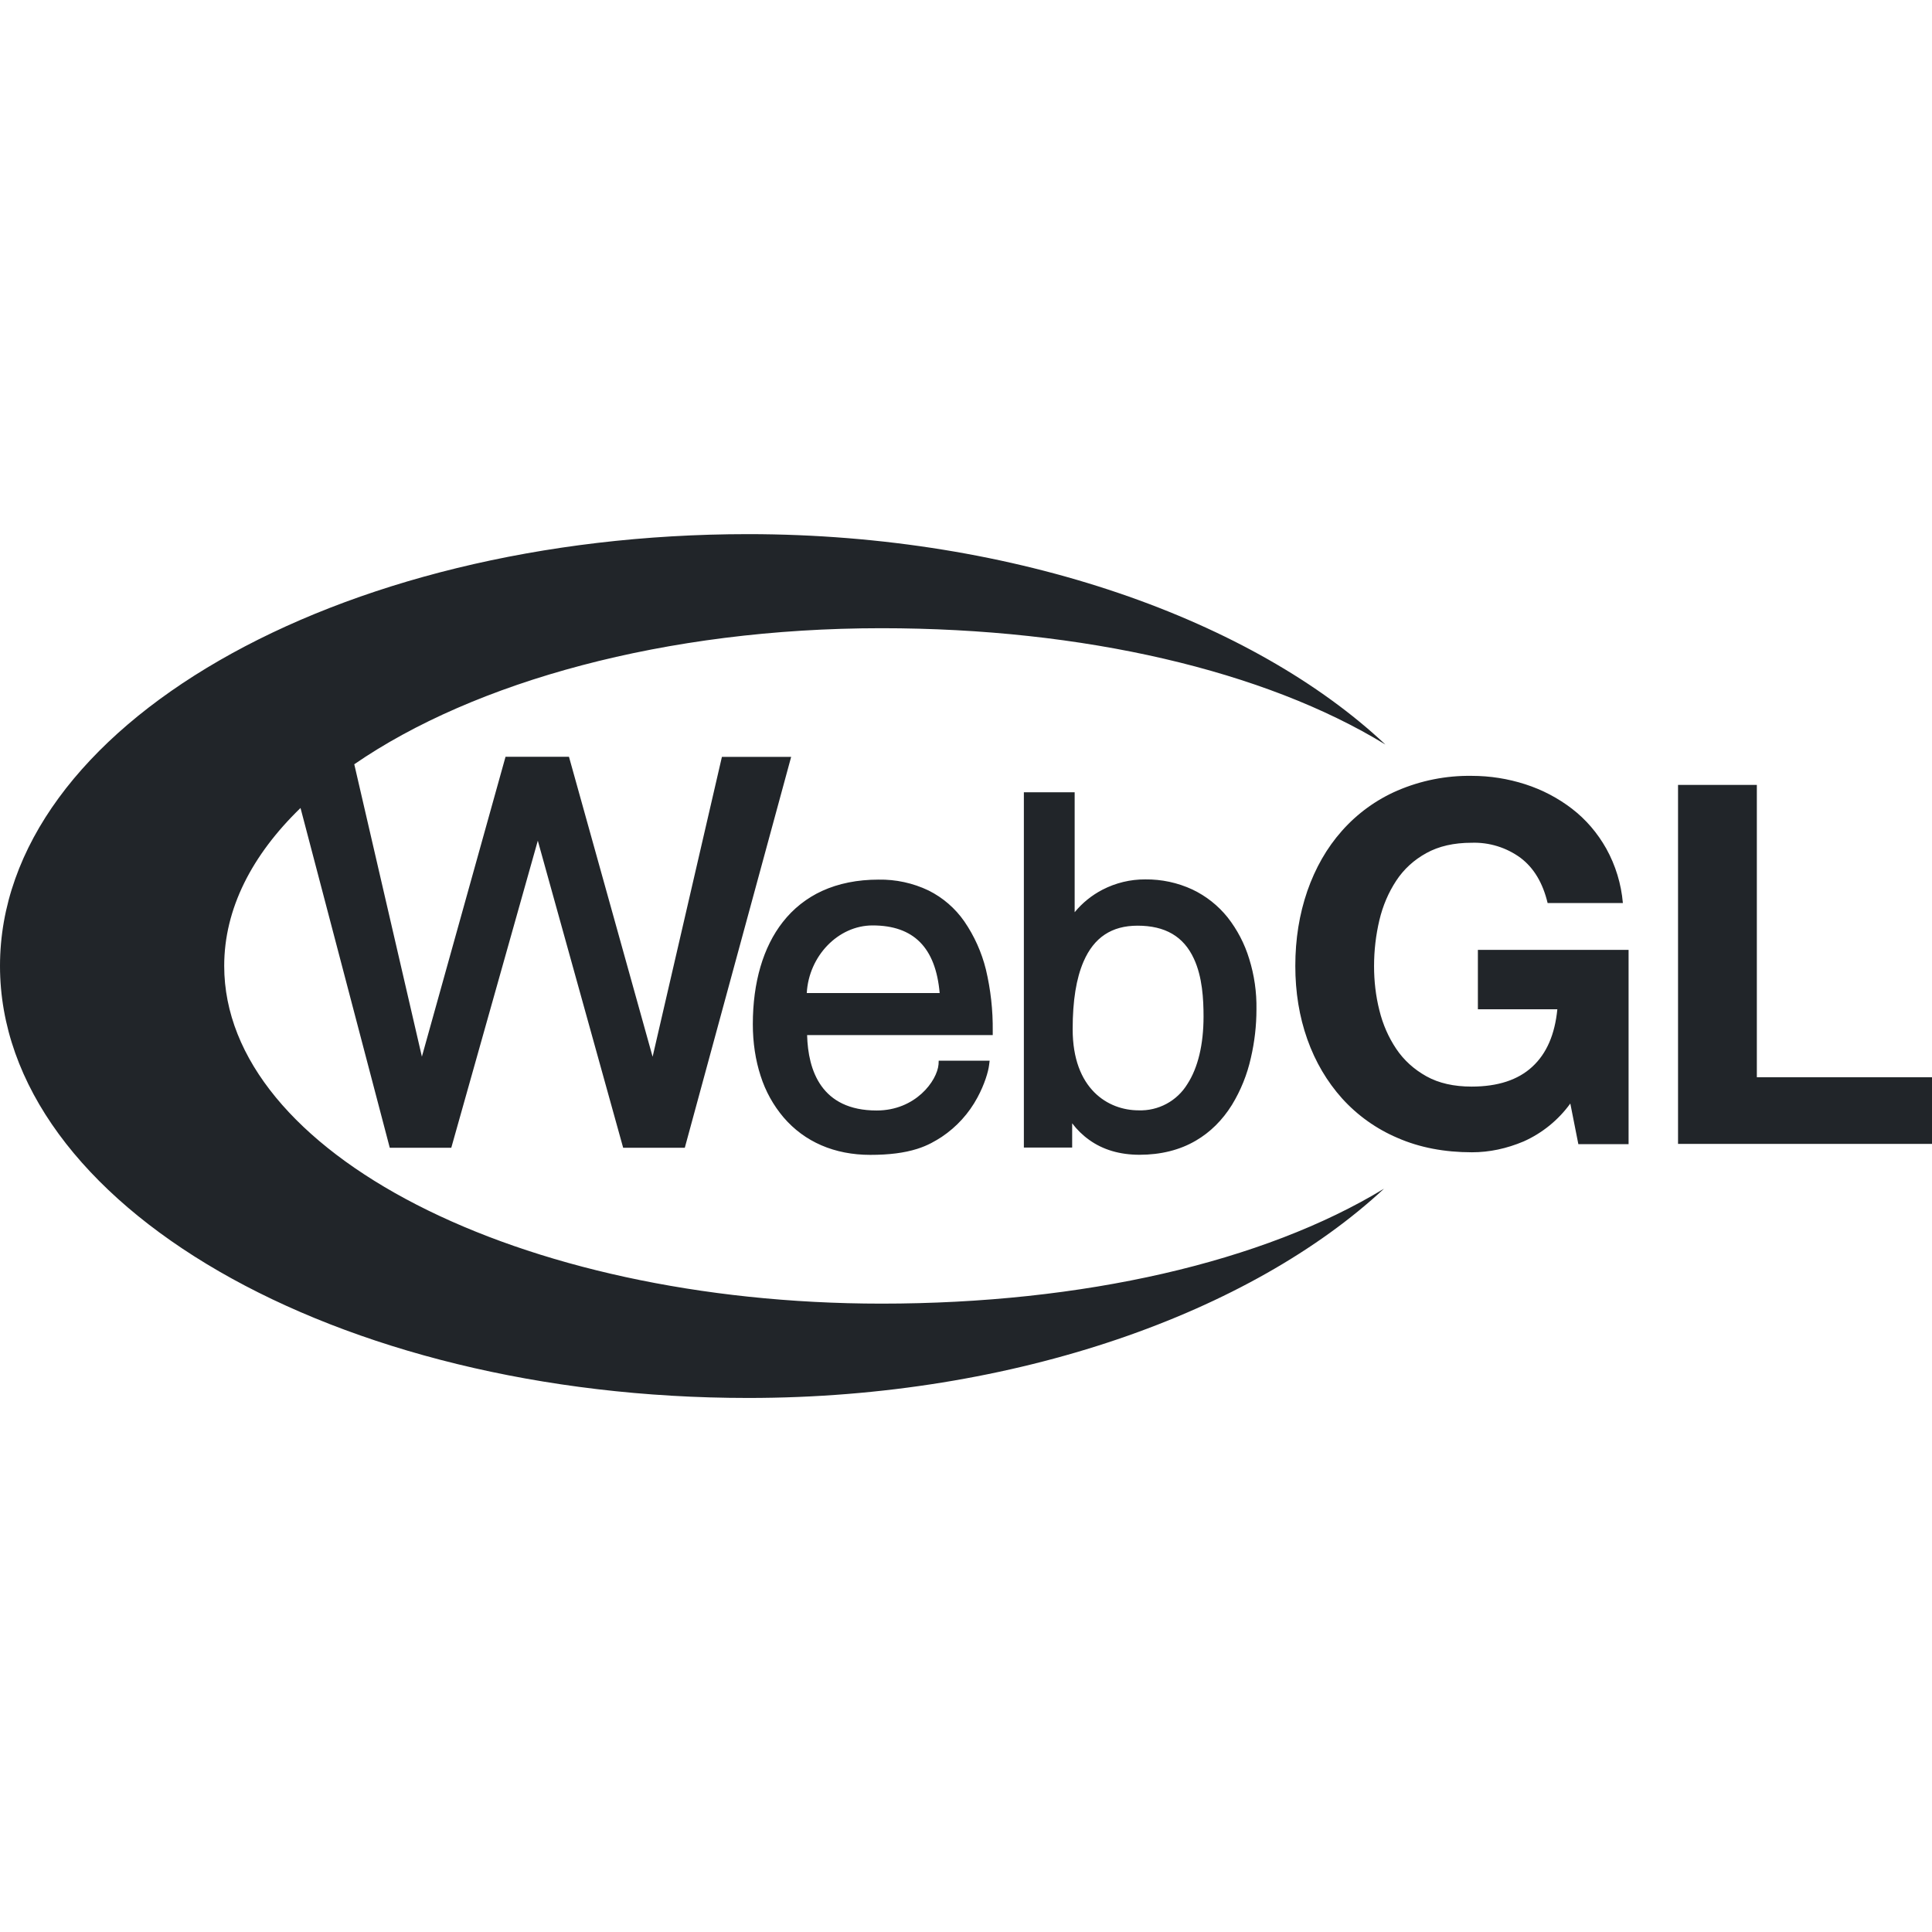 <svg width="62" height="62" viewBox="0 0 62 62" fill="none" xmlns="http://www.w3.org/2000/svg">
<path d="M48.897 36.629C48.344 36.862 47.794 36.978 47.236 36.978C46.353 36.978 45.557 36.826 44.852 36.518C44.172 36.23 43.564 35.797 43.069 35.25C42.586 34.71 42.212 34.08 41.953 33.351C41.695 32.623 41.568 31.837 41.568 30.998C41.568 30.132 41.698 29.337 41.953 28.595C42.212 27.854 42.578 27.21 43.062 26.665C43.554 26.108 44.162 25.666 44.844 25.371C45.597 25.047 46.409 24.886 47.228 24.898C47.823 24.898 48.394 24.991 48.944 25.167C49.497 25.345 49.998 25.609 50.445 25.952C50.892 26.296 51.261 26.725 51.548 27.234C51.846 27.772 52.027 28.367 52.08 28.98H49.665C49.512 28.337 49.223 27.851 48.794 27.528C48.34 27.196 47.788 27.026 47.226 27.045C46.655 27.045 46.172 27.156 45.774 27.376C45.376 27.595 45.051 27.89 44.805 28.265C44.56 28.639 44.377 29.06 44.265 29.533C44.154 30.006 44.095 30.494 44.095 31.003C44.095 31.486 44.149 31.959 44.265 32.419C44.377 32.878 44.56 33.289 44.805 33.656C45.051 34.023 45.376 34.317 45.774 34.539C46.172 34.761 46.658 34.87 47.226 34.87C48.066 34.87 48.717 34.656 49.174 34.232C49.634 33.808 49.897 33.196 49.977 32.388H47.427V30.483H52.263V36.717H50.651L50.393 35.413C50.01 35.942 49.494 36.362 48.897 36.629ZM56.379 25.188V34.57H62V36.709H53.85V25.188H56.379ZM7.195 30.998C7.195 29.166 8.081 27.443 9.644 25.929L12.508 36.833H14.482L17.259 26.978L19.998 36.833H21.976L25.389 24.289H23.167L20.943 33.912L18.259 24.286H16.223L13.539 33.909L11.369 24.526C15.216 21.878 21.362 20.16 28.285 20.16C34.774 20.16 40.592 21.527 44.459 23.893C40.243 19.928 32.666 17.146 24.012 17.141C10.749 17.141 0 23.343 0 30.998C0 38.652 10.749 44.862 24.007 44.862C32.63 44.862 40.181 42.085 44.415 38.146C40.548 40.499 34.751 41.835 28.285 41.835C16.634 41.832 7.195 36.986 7.195 30.998ZM30.946 29.569C30.653 29.147 30.258 28.806 29.799 28.577C29.298 28.337 28.747 28.218 28.192 28.228C27.518 28.228 26.911 28.35 26.384 28.59C25.888 28.817 25.455 29.16 25.12 29.59C24.49 30.393 24.159 31.527 24.159 32.868C24.159 33.462 24.245 34.025 24.41 34.529C24.565 35.017 24.815 35.469 25.146 35.859C25.82 36.645 26.781 37.061 27.928 37.061C28.53 37.061 29.019 36.999 29.429 36.87C29.786 36.758 30.023 36.611 30.22 36.485C30.7 36.164 31.094 35.73 31.367 35.221C31.599 34.792 31.716 34.387 31.741 34.18L31.759 34.038H30.124L30.119 34.154C30.075 34.687 29.378 35.637 28.133 35.637C26.355 35.637 25.931 34.351 25.901 33.217H31.858V33.087C31.866 32.421 31.792 31.757 31.638 31.109C31.501 30.558 31.267 30.037 30.946 29.569ZM28.003 29.698C29.321 29.698 30.026 30.409 30.155 31.868H25.89C25.955 30.685 26.892 29.698 28.003 29.698ZM40.088 30.77C39.942 30.288 39.707 29.837 39.396 29.44C39.092 29.061 38.706 28.755 38.267 28.546C37.793 28.326 37.276 28.215 36.753 28.221C36.276 28.218 35.805 28.332 35.381 28.551C35.037 28.729 34.733 28.975 34.487 29.274V25.425H32.857V36.826H34.407V36.048C34.561 36.252 34.745 36.432 34.953 36.58C35.394 36.898 35.939 37.058 36.57 37.058C37.249 37.058 37.864 36.906 38.378 36.603C38.838 36.335 39.23 35.947 39.535 35.456C39.819 34.99 40.024 34.48 40.142 33.948C40.261 33.437 40.321 32.914 40.321 32.39C40.33 31.841 40.252 31.294 40.088 30.77ZM38.623 32.623C38.623 33.516 38.445 34.266 38.102 34.792C37.939 35.058 37.708 35.276 37.434 35.423C37.159 35.571 36.85 35.643 36.539 35.632C35.565 35.632 34.423 34.953 34.423 33.028C34.423 32.108 34.539 31.398 34.772 30.858C35.108 30.081 35.678 29.706 36.505 29.706C37.389 29.706 37.983 30.049 38.313 30.765C38.587 31.352 38.623 32.07 38.623 32.623Z" fill="#212529"/>
</svg>
